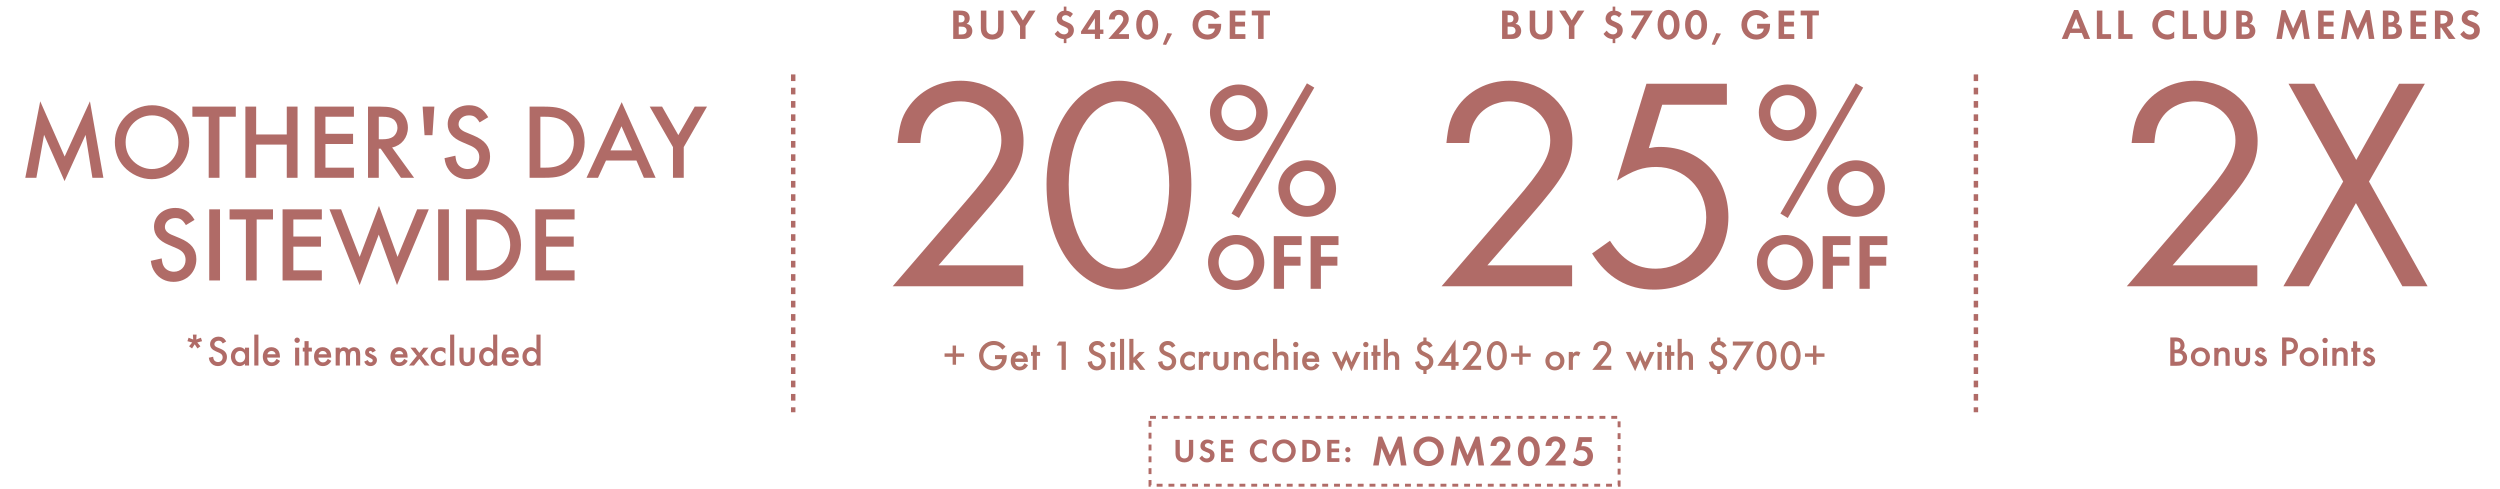 <svg width="706" height="138" viewBox="0 0 706 138" fill="none" xmlns="http://www.w3.org/2000/svg">
<path d="M7.141 50.207L11.359 28.605L18.258 44.212L25.398 28.605L29.194 50.207H26.091L24.163 38.096L18.228 51.141L12.443 38.066L10.274 50.207H7.141ZM42.981 29.72C48.735 29.72 53.435 34.42 53.435 40.175C53.435 45.959 48.705 50.599 42.83 50.599C39.938 50.599 36.956 49.243 34.967 47.044C33.28 45.176 32.436 42.826 32.436 40.084C32.436 34.42 37.227 29.72 42.981 29.72ZM42.951 32.582C38.793 32.582 35.479 35.896 35.479 40.114C35.479 42.374 36.202 44.151 37.709 45.597C39.125 46.953 41.023 47.737 42.861 47.737C47.109 47.737 50.392 44.422 50.392 40.175C50.392 35.896 47.169 32.582 42.951 32.582ZM61.982 32.974V50.207H58.939V32.974H54.329V30.112H66.591V32.974H61.982ZM72.338 37.975H80.985V30.112H84.028V50.207H80.985V40.837H72.338V50.207H69.296V30.112H72.338V37.975ZM99.948 32.974H91.904V37.794H99.707V40.657H91.904V47.345H99.948V50.207H88.861V30.112H99.948V32.974ZM110.733 41.651L116.94 50.207H113.234L107.51 41.982H106.967V50.207H103.925V30.112H107.48C110.071 30.112 111.517 30.443 112.782 31.287C114.258 32.281 115.192 34.089 115.192 36.017C115.192 38.849 113.415 41.078 110.733 41.651ZM106.967 39.331H107.932C109.287 39.331 110.282 39.12 110.974 38.638C111.758 38.066 112.24 37.102 112.24 36.047C112.24 35.083 111.788 34.179 111.065 33.667C110.342 33.185 109.468 32.974 108.052 32.974H106.967V39.331ZM122.119 38.186H119.89L119.348 30.112H122.662L122.119 38.186ZM137.878 33.094L135.438 34.571C134.504 33.034 133.811 32.582 132.425 32.582C130.768 32.582 129.503 33.667 129.503 35.083C129.503 35.746 129.804 36.318 130.467 36.77C131.039 37.162 131.039 37.162 133.691 38.246C136.944 39.602 138.391 41.41 138.391 44.181C138.391 47.857 135.649 50.599 131.943 50.599C129.744 50.599 127.876 49.635 126.701 47.917C126.038 46.953 125.737 46.17 125.526 44.663L128.599 43.971C128.75 45.176 128.87 45.658 129.172 46.17C129.684 47.134 130.829 47.737 132.064 47.737C133.962 47.737 135.348 46.321 135.348 44.392C135.348 43.248 134.866 42.374 133.962 41.741C133.269 41.289 133.269 41.289 130.557 40.144C127.756 38.969 126.43 37.312 126.43 35.053C126.43 32.01 129.021 29.72 132.455 29.72C134.866 29.72 136.523 30.745 137.878 33.094ZM149.557 50.207V30.112H153.775C157.24 30.112 159.258 30.654 161.217 32.07C163.717 33.908 165.103 36.77 165.103 40.144C165.103 43.579 163.717 46.381 161.066 48.279C159.048 49.755 157.3 50.207 153.715 50.207H149.557ZM152.6 47.345H153.956C156.396 47.345 157.903 46.923 159.319 45.899C161.066 44.603 162.06 42.525 162.06 40.175C162.06 37.794 161.036 35.655 159.319 34.39C157.993 33.396 156.396 32.974 153.956 32.974H152.6V47.345ZM179.726 45.326H171.139L168.88 50.207H165.626L175.568 28.846L185.149 50.207H181.835L179.726 45.326ZM178.491 42.464L175.508 35.655L172.405 42.464H178.491ZM190.048 41.53L183.481 30.112H186.975L191.555 38.156L196.195 30.112H199.659L193.091 41.53V50.207H190.048V41.53ZM54.939 62.094L52.499 63.571C51.565 62.034 50.872 61.582 49.486 61.582C47.829 61.582 46.564 62.667 46.564 64.083C46.564 64.746 46.865 65.318 47.528 65.77C48.1 66.162 48.1 66.162 50.751 67.246C54.005 68.602 55.451 70.41 55.451 73.181C55.451 76.857 52.71 79.599 49.004 79.599C46.805 79.599 44.937 78.635 43.762 76.917C43.099 75.953 42.798 75.17 42.587 73.663L45.66 72.971C45.81 74.176 45.931 74.658 46.232 75.17C46.744 76.134 47.889 76.737 49.124 76.737C51.023 76.737 52.408 75.321 52.408 73.392C52.408 72.248 51.926 71.374 51.023 70.741C50.33 70.289 50.33 70.289 47.618 69.144C44.816 67.969 43.491 66.312 43.491 64.053C43.491 61.01 46.082 58.72 49.516 58.72C51.926 58.72 53.583 59.745 54.939 62.094ZM62.129 59.112V79.207H59.086V59.112H62.129ZM72.485 61.974V79.207H69.442V61.974H64.833V59.112H77.095V61.974H72.485ZM90.886 61.974H82.842V66.794H90.645V69.657H82.842V76.345H90.886V79.207H79.799V59.112H90.886V61.974ZM96.327 59.112L101.569 72.549L107.022 58.148L112.265 72.549L117.808 59.112H121.092L112.114 80.502L106.962 66.252L101.569 80.502L93.043 59.112H96.327ZM126.768 59.112V79.207H123.725V59.112H126.768ZM131.581 79.207V59.112H135.799C139.263 59.112 141.282 59.654 143.24 61.07C145.741 62.908 147.127 65.77 147.127 69.144C147.127 72.579 145.741 75.381 143.09 77.279C141.071 78.755 139.324 79.207 135.738 79.207H131.581ZM134.624 76.345H135.979C138.42 76.345 139.926 75.923 141.342 74.899C143.09 73.603 144.084 71.525 144.084 69.174C144.084 66.794 143.059 64.655 141.342 63.39C140.017 62.396 138.42 61.974 135.979 61.974H134.624V76.345ZM162.263 61.974H154.218V66.794H162.022V69.657H154.218V76.345H162.263V79.207H151.176V59.112H162.263V61.974Z" fill="#B06B67"/>
<path d="M54.557 95.874L54.473 94.483H55.517L55.433 95.874L56.741 95.371L57.065 96.355L55.709 96.715L56.597 97.794L55.757 98.406L54.989 97.231L54.233 98.406L53.393 97.794L54.281 96.715L52.925 96.355L53.249 95.371L54.557 95.874ZM63.885 96.415L62.913 97.002C62.541 96.391 62.265 96.21 61.713 96.21C61.053 96.21 60.549 96.642 60.549 97.207C60.549 97.471 60.669 97.698 60.933 97.879C61.161 98.034 61.161 98.034 62.217 98.466C63.513 99.007 64.089 99.727 64.089 100.83C64.089 102.294 62.997 103.386 61.521 103.386C60.645 103.386 59.901 103.002 59.433 102.318C59.169 101.934 59.049 101.622 58.965 101.022L60.189 100.746C60.249 101.226 60.297 101.418 60.417 101.622C60.621 102.006 61.077 102.246 61.569 102.246C62.325 102.246 62.877 101.682 62.877 100.914C62.877 100.458 62.685 100.11 62.325 99.859C62.049 99.678 62.049 99.678 60.969 99.222C59.853 98.754 59.325 98.094 59.325 97.195C59.325 95.983 60.357 95.07 61.725 95.07C62.685 95.07 63.345 95.478 63.885 96.415ZM69.17 98.178H70.334V103.23H69.17V102.702C68.63 103.206 68.234 103.386 67.622 103.386C66.23 103.386 65.21 102.246 65.21 100.698C65.21 99.174 66.23 98.046 67.586 98.046C68.234 98.046 68.666 98.239 69.17 98.766V98.178ZM67.802 99.091C66.998 99.091 66.398 99.775 66.398 100.698C66.398 101.658 66.974 102.342 67.79 102.342C68.654 102.342 69.242 101.682 69.242 100.722C69.242 99.763 68.654 99.091 67.802 99.091ZM72.977 94.483V103.23H71.813V94.483H72.977ZM79.046 100.986H75.434C75.494 101.814 75.998 102.342 76.742 102.342C77.33 102.342 77.642 102.114 78.11 101.358L79.094 101.91C78.83 102.354 78.674 102.558 78.41 102.774C77.966 103.17 77.342 103.386 76.706 103.386C75.206 103.386 74.21 102.33 74.21 100.722C74.21 99.115 75.182 98.046 76.646 98.046C77.474 98.046 78.242 98.43 78.638 99.043C78.902 99.463 79.046 100.05 79.046 100.71V100.986ZM75.506 100.038H77.846C77.69 99.439 77.27 99.103 76.67 99.103C76.106 99.103 75.65 99.463 75.506 100.038ZM84.497 98.178V103.23H83.333V98.178H84.497ZM83.909 95.323C84.341 95.323 84.677 95.659 84.677 96.079C84.677 96.499 84.341 96.847 83.921 96.847C83.489 96.847 83.153 96.499 83.153 96.079C83.153 95.671 83.501 95.323 83.909 95.323ZM87.157 99.27V103.23H85.993V99.27H85.501V98.178H85.993V96.331H87.157V98.178H88.07V99.27H87.157ZM93.518 100.986H89.906C89.966 101.814 90.47 102.342 91.214 102.342C91.802 102.342 92.114 102.114 92.582 101.358L93.566 101.91C93.302 102.354 93.146 102.558 92.882 102.774C92.438 103.17 91.814 103.386 91.178 103.386C89.678 103.386 88.682 102.33 88.682 100.722C88.682 99.115 89.654 98.046 91.118 98.046C91.946 98.046 92.714 98.43 93.11 99.043C93.374 99.463 93.518 100.05 93.518 100.71V100.986ZM89.978 100.038H92.318C92.162 99.439 91.742 99.103 91.142 99.103C90.578 99.103 90.122 99.463 89.978 100.038ZM94.793 98.178H95.957V98.647C96.401 98.178 96.665 98.046 97.169 98.046C97.733 98.046 98.213 98.311 98.525 98.79C98.885 98.299 99.389 98.046 100.013 98.046C100.649 98.046 101.225 98.359 101.477 98.838C101.633 99.15 101.717 99.582 101.717 100.11V103.23H100.553V100.422C100.553 99.463 100.337 99.091 99.773 99.091C99.125 99.091 98.849 99.558 98.849 100.626V103.23H97.685V100.434C97.685 99.51 97.433 99.091 96.905 99.091C96.581 99.091 96.257 99.282 96.125 99.546C96.005 99.775 95.957 100.11 95.957 100.626V103.23H94.793V98.178ZM106.124 99.043L105.164 99.558C104.996 99.234 104.828 99.091 104.588 99.091C104.372 99.091 104.204 99.246 104.204 99.451C104.204 99.666 104.336 99.775 104.876 100.026C105.38 100.266 105.608 100.386 105.836 100.542C106.244 100.818 106.448 101.202 106.448 101.682C106.448 102.642 105.656 103.386 104.648 103.386C103.796 103.386 103.196 102.966 102.848 102.138L103.844 101.682C104.12 102.186 104.312 102.342 104.66 102.342C105.02 102.342 105.26 102.126 105.26 101.802C105.26 101.466 105.188 101.418 104.096 100.878C103.352 100.518 103.112 100.194 103.112 99.57C103.112 98.695 103.784 98.046 104.684 98.046C105.344 98.046 105.788 98.359 106.124 99.043ZM115.093 100.986H111.481C111.541 101.814 112.045 102.342 112.789 102.342C113.377 102.342 113.689 102.114 114.157 101.358L115.141 101.91C114.877 102.354 114.721 102.558 114.457 102.774C114.013 103.17 113.389 103.386 112.753 103.386C111.253 103.386 110.257 102.33 110.257 100.722C110.257 99.115 111.229 98.046 112.693 98.046C113.521 98.046 114.289 98.43 114.685 99.043C114.949 99.463 115.093 100.05 115.093 100.71V100.986ZM111.553 100.038H113.893C113.737 99.439 113.317 99.103 112.717 99.103C112.153 99.103 111.697 99.463 111.553 100.038ZM117.729 100.494L115.917 98.178H117.309L118.425 99.654L119.577 98.178H121.005L119.133 100.494L121.293 103.23H119.913L118.425 101.346L116.913 103.23H115.485L117.729 100.494ZM125.788 98.394V99.942C125.248 99.294 124.9 99.091 124.336 99.091C123.448 99.091 122.8 99.787 122.8 100.71C122.8 101.658 123.436 102.342 124.312 102.342C124.888 102.342 125.224 102.138 125.788 101.466V103.014C125.26 103.29 124.9 103.386 124.36 103.386C122.8 103.386 121.612 102.234 121.612 100.734C121.612 99.222 122.824 98.046 124.372 98.046C124.912 98.046 125.32 98.142 125.788 98.394ZM128.278 94.483V103.23H127.114V94.483H128.278ZM130.914 98.178V101.082C130.914 101.946 131.226 102.342 131.91 102.342C132.582 102.342 132.894 101.946 132.894 101.082V98.178H134.058V101.106C134.058 101.898 133.914 102.33 133.53 102.75C133.122 103.17 132.57 103.386 131.898 103.386C131.238 103.386 130.686 103.17 130.278 102.75C129.894 102.33 129.75 101.898 129.75 101.106V98.178H130.914ZM139.259 94.483H140.423V103.23H139.259V102.702C138.767 103.182 138.311 103.386 137.699 103.386C136.319 103.386 135.299 102.246 135.299 100.698C135.299 99.186 136.319 98.046 137.675 98.046C138.311 98.046 138.767 98.251 139.259 98.766V94.483ZM137.891 99.091C137.087 99.091 136.487 99.775 136.487 100.686C136.487 101.658 137.063 102.342 137.879 102.342C138.743 102.342 139.331 101.682 139.331 100.722C139.331 99.763 138.743 99.091 137.891 99.091ZM146.499 100.986H142.887C142.947 101.814 143.451 102.342 144.195 102.342C144.783 102.342 145.095 102.114 145.563 101.358L146.547 101.91C146.283 102.354 146.127 102.558 145.863 102.774C145.419 103.17 144.795 103.386 144.159 103.386C142.659 103.386 141.663 102.33 141.663 100.722C141.663 99.115 142.635 98.046 144.099 98.046C144.927 98.046 145.695 98.43 146.091 99.043C146.355 99.463 146.499 100.05 146.499 100.71V100.986ZM142.959 100.038H145.299C145.143 99.439 144.723 99.103 144.123 99.103C143.559 99.103 143.103 99.463 142.959 100.038ZM151.494 94.483H152.658V103.23H151.494V102.702C151.002 103.182 150.546 103.386 149.934 103.386C148.554 103.386 147.534 102.246 147.534 100.698C147.534 99.186 148.554 98.046 149.91 98.046C150.546 98.046 151.002 98.251 151.494 98.766V94.483ZM150.126 99.091C149.322 99.091 148.722 99.775 148.722 100.686C148.722 101.658 149.298 102.342 150.114 102.342C150.978 102.342 151.566 101.682 151.566 100.722C151.566 99.763 150.978 99.091 150.126 99.091Z" fill="#B06B67"/>
<path d="M224 21.016L224 116.42" stroke="#B06B67" stroke-width="1.255" stroke-dasharray="1.88 1.88"/>
<path d="M269.189 11V2.998H271.169C272.092 2.998 272.716 3.154 273.124 3.478C273.568 3.826 273.844 4.45 273.844 5.11C273.844 5.541 273.724 5.961 273.544 6.249C273.412 6.429 273.28 6.537 272.968 6.729C273.508 6.849 273.76 6.969 274.012 7.233C274.372 7.593 274.588 8.157 274.588 8.745C274.588 9.38 274.336 9.98 273.88 10.388C273.412 10.808 272.776 11 271.889 11H269.189ZM270.749 6.333H271.193C271.996 6.333 272.404 5.985 272.404 5.289C272.404 4.606 271.996 4.258 271.217 4.258H270.749V6.333ZM270.749 9.74H271.421C272.476 9.74 272.98 9.38 272.98 8.637C272.98 8.253 272.812 7.929 272.512 7.749C272.236 7.569 271.984 7.521 271.337 7.521H270.749V9.74ZM278.551 2.998V7.581C278.551 8.397 278.599 8.661 278.802 9.009C279.066 9.464 279.606 9.752 280.206 9.752C280.806 9.752 281.346 9.464 281.61 9.009C281.814 8.661 281.862 8.397 281.862 7.581V2.998H283.421V7.893C283.421 8.829 283.241 9.488 282.833 10.028C282.282 10.748 281.298 11.18 280.206 11.18C279.114 11.18 278.131 10.748 277.579 10.028C277.171 9.488 276.991 8.829 276.991 7.893V2.998H278.551ZM288.056 7.329L285.297 2.998H287.144L288.86 5.781L290.563 2.998H292.423L289.616 7.329V11H288.056V7.329ZM301.157 1.87V3.022C301.913 3.106 302.452 3.358 303.004 3.922L302.212 4.93C301.817 4.486 301.409 4.282 300.917 4.282C300.353 4.282 299.909 4.654 299.909 5.11C299.909 5.373 300.053 5.601 300.353 5.805C300.485 5.889 300.701 5.985 301.205 6.189C301.925 6.477 302.344 6.717 302.656 7.005C303.04 7.365 303.268 7.905 303.268 8.505C303.268 9.752 302.476 10.664 301.157 10.976V12.188H300.413V11.024C299.333 10.976 298.457 10.484 297.834 9.572L298.721 8.649C299.261 9.392 299.801 9.704 300.509 9.704C301.193 9.704 301.709 9.248 301.709 8.649C301.709 8.145 301.457 7.893 300.593 7.533C299.813 7.209 299.345 6.969 299.105 6.765C298.661 6.429 298.409 5.865 298.409 5.253C298.409 4.51 298.793 3.778 299.405 3.382C299.693 3.178 299.945 3.094 300.413 3.022V1.87H301.157ZM310.651 8.337H311.599V9.584H310.651V11H309.199V9.584H305.288V8.889L309.247 2.854H310.651V8.337ZM309.199 8.337V5.158L307.136 8.337H309.199ZM315.91 9.644H318.825V11H313.007L315.358 8.325C316.822 6.669 317.206 6.057 317.206 5.385C317.206 4.702 316.666 4.174 315.982 4.174C315.274 4.174 314.83 4.666 314.794 5.493H313.139C313.247 3.838 314.327 2.794 315.934 2.794C317.554 2.794 318.765 3.886 318.765 5.373C318.765 6.261 318.333 7.089 317.314 8.169L315.91 9.644ZM323.977 2.794C324.852 2.794 325.668 3.238 326.244 4.018C326.796 4.786 327.072 5.757 327.072 6.993C327.072 8.229 326.796 9.2 326.244 9.98C325.68 10.748 324.852 11.204 323.977 11.204C323.089 11.204 322.261 10.76 321.697 9.98C321.133 9.188 320.869 8.241 320.869 6.933C320.869 5.769 321.157 4.75 321.697 4.018C322.285 3.238 323.101 2.794 323.977 2.794ZM323.977 4.174C323.077 4.174 322.429 5.349 322.429 6.957C322.429 8.649 323.065 9.824 323.977 9.824C324.876 9.824 325.512 8.649 325.512 6.993C325.512 5.349 324.876 4.174 323.977 4.174ZM329.668 9.344L330.999 9.5L329.308 12.68L328.384 12.572L329.668 9.344ZM341.209 6.717H344.868C344.856 7.893 344.76 8.481 344.448 9.092C343.788 10.436 342.552 11.18 340.969 11.18C338.545 11.18 336.77 9.44 336.77 7.041C336.77 4.594 338.557 2.818 341.017 2.818C342.504 2.818 343.692 3.466 344.448 4.702L343.08 5.433C342.6 4.642 341.905 4.246 341.005 4.246C339.493 4.246 338.377 5.433 338.377 7.041C338.377 8.601 339.493 9.764 340.993 9.764C342.132 9.764 342.972 9.092 343.092 8.073H341.209V6.717ZM351.703 4.354H348.835V6.129H351.595V7.485H348.835V9.644H351.703V11H347.276V2.998H351.703V4.354ZM356.847 11H355.287V4.354H353.5V2.998H358.646V4.354H356.847V11Z" fill="#B06B67"/>
<path d="M265.04 74.931H288.964V80.848H252.093L272.843 56.753C280.475 47.921 282.79 43.977 282.79 39.603C282.79 33.43 277.731 28.628 271.3 28.628C267.356 28.628 263.668 30.514 261.782 33.601C260.667 35.316 260.153 36.945 259.896 40.375H253.465C253.979 35.488 254.579 33.172 256.38 30.514C259.553 25.712 265.04 22.797 271.214 22.797C281.247 22.797 289.049 30.257 289.049 39.775C289.049 46.035 286.82 49.979 276.702 61.555L265.04 74.931ZM316.037 22.797C327.698 22.797 336.445 35.488 336.445 52.123C336.445 60.354 334.472 67.471 330.785 73.045C327.184 78.361 321.439 81.791 316.037 81.791C310.378 81.791 304.633 78.275 300.945 72.616C297.344 67.128 295.543 60.183 295.543 52.037C295.543 35.659 304.547 22.797 316.037 22.797ZM315.951 28.628C307.977 28.628 301.803 38.917 301.803 52.123C301.803 65.842 307.805 75.874 316.037 75.874C323.926 75.874 330.185 65.413 330.185 52.294C330.185 38.832 324.011 28.628 315.951 28.628Z" fill="#B06B67"/>
<path d="M349.812 23.86C354.367 23.86 357.989 27.427 357.989 31.872C357.989 36.317 354.367 39.829 349.757 39.829C345.257 39.829 341.69 36.262 341.69 31.707C341.69 27.427 345.422 23.86 349.812 23.86ZM349.812 26.878C347.123 26.878 344.928 29.073 344.928 31.762C344.928 34.561 347.123 36.756 349.867 36.756C352.556 36.756 354.751 34.561 354.751 31.817C354.751 29.073 352.556 26.878 349.812 26.878ZM369.074 23.531L371.159 24.738L349.867 61.561L347.781 60.299L369.074 23.531ZM369.129 45.262C373.684 45.262 377.306 48.829 377.306 53.275C377.306 57.72 373.684 61.232 369.074 61.232C364.574 61.232 361.007 57.665 361.007 53.11C361.007 48.829 364.684 45.262 369.129 45.262ZM369.129 48.281C366.495 48.281 364.245 50.476 364.245 53.165C364.245 55.964 366.44 58.159 369.184 58.159C371.873 58.159 374.068 55.964 374.068 53.22C374.068 50.476 371.873 48.281 369.129 48.281Z" fill="#B06B67"/>
<path d="M349.129 66.354C353.565 66.354 357.043 69.765 357.043 74.135C357.043 78.527 353.543 81.893 349.017 81.893C344.558 81.893 341.147 78.482 341.147 74.023C341.147 69.787 344.714 66.354 349.129 66.354ZM349.084 69.007C346.386 69.007 344.135 71.303 344.135 74.068C344.135 76.944 346.342 79.24 349.106 79.24C351.826 79.24 354.056 76.944 354.056 74.112C354.056 71.281 351.848 69.007 349.084 69.007ZM367.584 69.208H362.613V72.507H367.272V75.026H362.613V81.559H359.714V66.688H367.584V69.208ZM377.991 69.208H373.019V72.507H377.679V75.026H373.019V81.559H370.121V66.688H377.991V69.208Z" fill="#B06B67"/>
<path d="M424.189 11V2.998H426.169C427.092 2.998 427.716 3.154 428.124 3.478C428.568 3.826 428.844 4.45 428.844 5.11C428.844 5.541 428.724 5.961 428.544 6.249C428.412 6.429 428.28 6.537 427.968 6.729C428.508 6.849 428.76 6.969 429.012 7.233C429.372 7.593 429.588 8.157 429.588 8.745C429.588 9.38 429.336 9.98 428.88 10.388C428.412 10.808 427.776 11 426.889 11H424.189ZM425.749 6.333H426.193C426.996 6.333 427.404 5.985 427.404 5.289C427.404 4.606 426.996 4.258 426.217 4.258H425.749V6.333ZM425.749 9.74H426.421C427.476 9.74 427.98 9.38 427.98 8.637C427.98 8.253 427.812 7.929 427.512 7.749C427.236 7.569 426.984 7.521 426.337 7.521H425.749V9.74ZM433.551 2.998V7.581C433.551 8.397 433.599 8.661 433.802 9.009C434.066 9.464 434.606 9.752 435.206 9.752C435.806 9.752 436.346 9.464 436.61 9.009C436.814 8.661 436.862 8.397 436.862 7.581V2.998H438.421V7.893C438.421 8.829 438.241 9.488 437.833 10.028C437.282 10.748 436.298 11.18 435.206 11.18C434.114 11.18 433.131 10.748 432.579 10.028C432.171 9.488 431.991 8.829 431.991 7.893V2.998H433.551ZM443.056 7.329L440.297 2.998H442.144L443.86 5.781L445.563 2.998H447.423L444.616 7.329V11H443.056V7.329ZM456.157 1.87V3.022C456.913 3.106 457.452 3.358 458.004 3.922L457.212 4.93C456.817 4.486 456.409 4.282 455.917 4.282C455.353 4.282 454.909 4.654 454.909 5.11C454.909 5.373 455.053 5.601 455.353 5.805C455.485 5.889 455.701 5.985 456.205 6.189C456.925 6.477 457.344 6.717 457.656 7.005C458.04 7.365 458.268 7.905 458.268 8.505C458.268 9.752 457.476 10.664 456.157 10.976V12.188H455.413V11.024C454.333 10.976 453.457 10.484 452.834 9.572L453.721 8.649C454.261 9.392 454.801 9.704 455.509 9.704C456.193 9.704 456.709 9.248 456.709 8.649C456.709 8.145 456.457 7.893 455.593 7.533C454.813 7.209 454.345 6.969 454.105 6.765C453.661 6.429 453.409 5.865 453.409 5.253C453.409 4.51 453.793 3.778 454.405 3.382C454.693 3.178 454.945 3.094 455.413 3.022V1.87H456.157ZM464.295 4.354H460.588V2.998H466.755L461.896 11.228L460.636 10.484L464.295 4.354ZM471.21 2.794C472.086 2.794 472.902 3.238 473.477 4.018C474.029 4.786 474.305 5.757 474.305 6.993C474.305 8.229 474.029 9.2 473.477 9.98C472.914 10.748 472.086 11.204 471.21 11.204C470.322 11.204 469.494 10.76 468.931 9.98C468.367 9.188 468.103 8.241 468.103 6.933C468.103 5.769 468.391 4.75 468.931 4.018C469.518 3.238 470.334 2.794 471.21 2.794ZM471.21 4.174C470.31 4.174 469.662 5.349 469.662 6.957C469.662 8.649 470.298 9.824 471.21 9.824C472.11 9.824 472.746 8.649 472.746 6.993C472.746 5.349 472.11 4.174 471.21 4.174ZM478.977 2.794C479.852 2.794 480.668 3.238 481.244 4.018C481.796 4.786 482.072 5.757 482.072 6.993C482.072 8.229 481.796 9.2 481.244 9.98C480.68 10.748 479.852 11.204 478.977 11.204C478.089 11.204 477.261 10.76 476.697 9.98C476.133 9.188 475.869 8.241 475.869 6.933C475.869 5.769 476.157 4.75 476.697 4.018C477.285 3.238 478.101 2.794 478.977 2.794ZM478.977 4.174C478.077 4.174 477.429 5.349 477.429 6.957C477.429 8.649 478.065 9.824 478.977 9.824C479.876 9.824 480.512 8.649 480.512 6.993C480.512 5.349 479.876 4.174 478.977 4.174ZM484.668 9.344L485.999 9.5L484.308 12.68L483.384 12.572L484.668 9.344ZM496.209 6.717H499.868C499.856 7.893 499.76 8.481 499.448 9.092C498.788 10.436 497.552 11.18 495.969 11.18C493.545 11.18 491.77 9.44 491.77 7.041C491.77 4.594 493.557 2.818 496.017 2.818C497.504 2.818 498.692 3.466 499.448 4.702L498.08 5.433C497.6 4.642 496.905 4.246 496.005 4.246C494.493 4.246 493.377 5.433 493.377 7.041C493.377 8.601 494.493 9.764 495.993 9.764C497.132 9.764 497.972 9.092 498.092 8.073H496.209V6.717ZM506.703 4.354H503.835V6.129H506.595V7.485H503.835V9.644H506.703V11H502.276V2.998H506.703V4.354ZM511.847 11H510.287V4.354H508.5V2.998H513.646V4.354H511.847V11Z" fill="#B06B67"/>
<path d="M420.04 74.931H443.964V80.848H407.093L427.843 56.753C435.475 47.921 437.79 43.977 437.79 39.603C437.79 33.43 432.731 28.628 426.3 28.628C422.356 28.628 418.668 30.514 416.782 33.601C415.667 35.316 415.153 36.945 414.896 40.375H408.465C408.979 35.488 409.579 33.172 411.38 30.514C414.553 25.712 420.04 22.797 426.214 22.797C436.247 22.797 444.049 30.257 444.049 39.775C444.049 46.035 441.82 49.979 431.702 61.555L420.04 74.931ZM487.672 29.571H469.408L465.635 41.833C467.007 41.576 467.693 41.49 468.807 41.49C479.955 41.49 488.101 49.893 488.101 61.297C488.101 73.045 479.097 81.791 467.093 81.791C459.633 81.791 453.802 78.361 449.6 71.587L454.659 67.986C458.089 73.388 462.119 75.874 467.607 75.874C475.581 75.874 481.841 69.529 481.841 61.383C481.841 53.323 475.667 47.149 467.693 47.149C464.006 47.149 461.262 48.092 456.631 51.008L464.949 23.655H487.672V29.571Z" fill="#B06B67"/>
<path d="M504.812 23.86C509.367 23.86 512.989 27.427 512.989 31.872C512.989 36.317 509.367 39.829 504.757 39.829C500.257 39.829 496.69 36.262 496.69 31.707C496.69 27.427 500.422 23.86 504.812 23.86ZM504.812 26.878C502.123 26.878 499.928 29.073 499.928 31.762C499.928 34.561 502.123 36.756 504.867 36.756C507.556 36.756 509.751 34.561 509.751 31.817C509.751 29.073 507.556 26.878 504.812 26.878ZM524.074 23.531L526.159 24.738L504.867 61.561L502.781 60.299L524.074 23.531ZM524.129 45.262C528.684 45.262 532.306 48.829 532.306 53.275C532.306 57.72 528.684 61.232 524.074 61.232C519.574 61.232 516.007 57.665 516.007 53.11C516.007 48.829 519.684 45.262 524.129 45.262ZM524.129 48.281C521.495 48.281 519.245 50.476 519.245 53.165C519.245 55.964 521.44 58.159 524.184 58.159C526.873 58.159 529.068 55.964 529.068 53.22C529.068 50.476 526.873 48.281 524.129 48.281Z" fill="#B06B67"/>
<path d="M504.129 66.354C508.565 66.354 512.043 69.765 512.043 74.135C512.043 78.527 508.543 81.893 504.017 81.893C499.558 81.893 496.147 78.482 496.147 74.023C496.147 69.787 499.714 66.354 504.129 66.354ZM504.084 69.007C501.386 69.007 499.135 71.303 499.135 74.068C499.135 76.944 501.342 79.24 504.106 79.24C506.826 79.24 509.056 76.944 509.056 74.112C509.056 71.281 506.848 69.007 504.084 69.007ZM522.584 69.208H517.613V72.507H522.272V75.026H517.613V81.559H514.714V66.688H522.584V69.208ZM532.991 69.208H528.019V72.507H532.679V75.026H528.019V81.559H525.121V66.688H532.991V69.208Z" fill="#B06B67"/>
<path d="M266.746 100.762V99.802H269.026V97.571H269.986V99.802H272.265V100.762H269.986V103.006H269.026V100.762H266.746ZM280.991 100.282H284.303V100.654C284.303 101.698 284.087 102.418 283.595 103.09C282.899 104.037 281.759 104.601 280.559 104.601C278.316 104.601 276.481 102.742 276.481 100.462C276.481 98.135 278.328 96.287 280.655 96.287C281.531 96.287 282.371 96.563 283.055 97.067C283.355 97.283 283.571 97.487 283.943 97.919L283.079 98.747C282.395 97.835 281.651 97.427 280.679 97.427C278.988 97.427 277.692 98.747 277.692 100.462C277.692 101.35 278.016 102.094 278.652 102.658C279.216 103.174 279.924 103.462 280.595 103.462C281.795 103.462 282.875 102.55 282.983 101.422H280.991V100.282ZM290.264 102.202H286.653C286.713 103.03 287.217 103.558 287.961 103.558C288.549 103.558 288.861 103.33 289.329 102.574L290.312 103.126C290.048 103.57 289.892 103.773 289.629 103.989C289.185 104.385 288.561 104.601 287.925 104.601C286.425 104.601 285.43 103.546 285.43 101.938C285.43 100.33 286.401 99.263 287.865 99.263C288.693 99.263 289.461 99.647 289.856 100.258C290.12 100.678 290.264 101.266 290.264 101.926V102.202ZM286.725 101.254H289.065C288.909 100.654 288.489 100.318 287.889 100.318C287.325 100.318 286.869 100.678 286.725 101.254ZM292.809 100.486V104.445H291.645V100.486H291.154V99.395H291.645V97.547H292.809V99.395H293.721V100.486H292.809ZM299.782 97.571H298.402L299.062 96.443H300.993V104.445H299.782V97.571ZM312.071 97.631L311.099 98.219C310.727 97.607 310.451 97.427 309.9 97.427C309.24 97.427 308.736 97.859 308.736 98.423C308.736 98.687 308.856 98.915 309.12 99.095C309.348 99.251 309.348 99.251 310.403 99.683C311.699 100.222 312.275 100.942 312.275 102.046C312.275 103.51 311.183 104.601 309.708 104.601C308.832 104.601 308.088 104.217 307.62 103.534C307.356 103.15 307.236 102.838 307.152 102.238L308.376 101.962C308.436 102.442 308.484 102.634 308.604 102.838C308.808 103.222 309.264 103.462 309.756 103.462C310.511 103.462 311.063 102.898 311.063 102.13C311.063 101.674 310.871 101.326 310.511 101.074C310.235 100.894 310.235 100.894 309.156 100.438C308.04 99.971 307.512 99.311 307.512 98.411C307.512 97.199 308.544 96.287 309.912 96.287C310.871 96.287 311.531 96.695 312.071 97.631ZM314.822 99.395V104.445H313.659V99.395H314.822ZM314.235 96.539C314.666 96.539 315.002 96.875 315.002 97.295C315.002 97.715 314.666 98.063 314.247 98.063C313.815 98.063 313.479 97.715 313.479 97.295C313.479 96.887 313.827 96.539 314.235 96.539ZM317.446 95.7V104.445H316.283V95.7H317.446ZM320.082 95.7V101.026L321.714 99.395H323.286L321.09 101.518L323.442 104.445H321.93L320.262 102.322L320.082 102.502V104.445H318.919V95.7H320.082ZM331.953 97.631L330.981 98.219C330.609 97.607 330.333 97.427 329.781 97.427C329.121 97.427 328.617 97.859 328.617 98.423C328.617 98.687 328.737 98.915 329.001 99.095C329.229 99.251 329.229 99.251 330.285 99.683C331.581 100.222 332.156 100.942 332.156 102.046C332.156 103.51 331.065 104.601 329.589 104.601C328.713 104.601 327.97 104.217 327.502 103.534C327.238 103.15 327.118 102.838 327.034 102.238L328.257 101.962C328.317 102.442 328.365 102.634 328.485 102.838C328.689 103.222 329.145 103.462 329.637 103.462C330.393 103.462 330.945 102.898 330.945 102.13C330.945 101.674 330.753 101.326 330.393 101.074C330.117 100.894 330.117 100.894 329.037 100.438C327.922 99.971 327.394 99.311 327.394 98.411C327.394 97.199 328.425 96.287 329.793 96.287C330.753 96.287 331.413 96.695 331.953 97.631ZM337.416 99.611V101.158C336.876 100.51 336.528 100.306 335.964 100.306C335.077 100.306 334.429 101.002 334.429 101.926C334.429 102.874 335.065 103.558 335.94 103.558C336.516 103.558 336.852 103.354 337.416 102.682V104.229C336.888 104.505 336.528 104.601 335.988 104.601C334.429 104.601 333.241 103.45 333.241 101.95C333.241 100.438 334.453 99.263 336 99.263C336.54 99.263 336.948 99.359 337.416 99.611ZM338.543 99.395H339.706V99.85C340.138 99.395 340.414 99.251 340.87 99.251C341.23 99.251 341.446 99.323 341.842 99.563L341.302 100.63C341.038 100.438 340.894 100.378 340.654 100.378C340.006 100.378 339.706 100.834 339.706 101.83V104.445H338.543V99.395ZM343.807 99.395V102.298C343.807 103.162 344.119 103.558 344.802 103.558C345.474 103.558 345.786 103.162 345.786 102.298V99.395H346.95V102.322C346.95 103.114 346.806 103.546 346.422 103.965C346.014 104.385 345.462 104.601 344.79 104.601C344.131 104.601 343.579 104.385 343.171 103.965C342.787 103.546 342.643 103.114 342.643 102.322V99.395H343.807ZM348.431 99.395H349.594V99.862C350.062 99.407 350.398 99.263 350.974 99.263C351.61 99.263 352.174 99.527 352.462 99.947C352.677 100.282 352.773 100.678 352.773 101.35V104.445H351.61V101.626C351.61 101.098 351.574 100.858 351.454 100.666C351.31 100.438 351.034 100.306 350.674 100.306C349.882 100.306 349.594 100.762 349.594 102.01V104.445H348.431V99.395ZM358.176 99.611V101.158C357.636 100.51 357.288 100.306 356.725 100.306C355.837 100.306 355.189 101.002 355.189 101.926C355.189 102.874 355.825 103.558 356.701 103.558C357.276 103.558 357.612 103.354 358.176 102.682V104.229C357.648 104.505 357.288 104.601 356.749 104.601C355.189 104.601 354.001 103.45 354.001 101.95C354.001 100.438 355.213 99.263 356.761 99.263C357.3 99.263 357.708 99.359 358.176 99.611ZM359.502 95.7H360.666V99.814C361.11 99.419 361.493 99.263 362.045 99.263C362.645 99.263 363.209 99.515 363.509 99.947C363.761 100.282 363.845 100.654 363.845 101.35V104.445H362.681V101.458C362.681 100.654 362.405 100.306 361.769 100.306C361.373 100.306 361.038 100.462 360.87 100.726C360.738 100.93 360.666 101.398 360.666 102.01V104.445H359.502V95.7ZM366.5 99.395V104.445H365.337V99.395H366.5ZM365.912 96.539C366.344 96.539 366.68 96.875 366.68 97.295C366.68 97.715 366.344 98.063 365.924 98.063C365.493 98.063 365.157 97.715 365.157 97.295C365.157 96.887 365.505 96.539 365.912 96.539ZM372.555 102.202H368.944C369.004 103.03 369.508 103.558 370.252 103.558C370.84 103.558 371.152 103.33 371.62 102.574L372.603 103.126C372.34 103.57 372.184 103.773 371.92 103.989C371.476 104.385 370.852 104.601 370.216 104.601C368.716 104.601 367.721 103.546 367.721 101.938C367.721 100.33 368.692 99.263 370.156 99.263C370.984 99.263 371.752 99.647 372.148 100.258C372.412 100.678 372.555 101.266 372.555 101.926V102.202ZM369.016 101.254H371.356C371.2 100.654 370.78 100.318 370.18 100.318C369.616 100.318 369.16 100.678 369.016 101.254ZM377.465 99.395L378.785 102.274L380.213 98.939L381.652 102.274L382.96 99.395H384.256L381.616 104.829L380.213 101.566L378.797 104.829L376.158 99.395H377.465ZM386.288 99.395V104.445H385.124V99.395H386.288ZM385.7 96.539C386.132 96.539 386.468 96.875 386.468 97.295C386.468 97.715 386.132 98.063 385.712 98.063C385.28 98.063 384.944 97.715 384.944 97.295C384.944 96.887 385.292 96.539 385.7 96.539ZM388.948 100.486V104.445H387.784V100.486H387.293V99.395H387.784V97.547H388.948V99.395H389.86V100.486H388.948ZM390.795 95.7H391.958V99.814C392.402 99.419 392.786 99.263 393.338 99.263C393.938 99.263 394.502 99.515 394.802 99.947C395.053 100.282 395.137 100.654 395.137 101.35V104.445H393.974V101.458C393.974 100.654 393.698 100.306 393.062 100.306C392.666 100.306 392.33 100.462 392.162 100.726C392.03 100.93 391.958 101.398 391.958 102.01V104.445H390.795V95.7ZM402.856 95.316V96.335C403.647 96.455 404.187 96.875 404.595 97.679L403.587 98.243C403.252 97.643 402.928 97.415 402.388 97.415C401.8 97.415 401.344 97.823 401.344 98.351C401.344 98.855 401.584 99.095 402.544 99.527C403.348 99.898 403.755 100.138 404.067 100.426C404.511 100.822 404.787 101.446 404.787 102.082C404.787 103.258 404.019 104.217 402.856 104.529V105.609H401.956V104.565C400.576 104.313 399.892 103.618 399.616 102.214L400.756 101.986C400.912 102.502 400.996 102.694 401.164 102.922C401.404 103.234 401.824 103.426 402.268 103.426C403.036 103.426 403.599 102.874 403.599 102.118C403.599 101.434 403.276 101.122 402.004 100.546C401.26 100.21 401.056 100.09 400.792 99.838C400.408 99.467 400.18 98.915 400.18 98.363C400.18 97.379 400.828 96.635 401.956 96.335V95.316H402.856ZM411.054 102.214H411.906V103.306H411.054V104.445H409.842V103.306H405.919L411.054 95.856V102.214ZM409.842 102.214V99.539L407.995 102.214H409.842ZM415.294 103.306H418.269V104.445H412.894L415.665 101.086C416.793 99.719 417.081 99.251 417.081 98.735C417.081 97.991 416.481 97.415 415.713 97.415C415.258 97.415 414.838 97.619 414.598 97.967C414.442 98.195 414.37 98.399 414.322 98.843H413.122C413.194 98.159 413.314 97.799 413.578 97.391C414.046 96.695 414.778 96.311 415.677 96.311C417.129 96.311 418.257 97.367 418.257 98.735C418.257 99.599 417.921 100.21 416.529 101.842L415.294 103.306ZM422.712 96.311C423.492 96.311 424.296 96.791 424.788 97.559C425.28 98.315 425.532 99.299 425.532 100.438C425.532 101.59 425.28 102.574 424.788 103.33C424.296 104.097 423.492 104.577 422.712 104.577C421.92 104.577 421.117 104.097 420.625 103.33C420.121 102.55 419.881 101.602 419.881 100.39C419.881 98.051 421.081 96.311 422.712 96.311ZM422.7 97.403C422.232 97.403 421.848 97.679 421.573 98.195C421.249 98.807 421.069 99.599 421.069 100.402C421.069 101.278 421.237 102.034 421.573 102.682C421.848 103.198 422.232 103.474 422.712 103.474C423.168 103.474 423.564 103.198 423.84 102.682C424.176 102.046 424.344 101.278 424.344 100.438C424.344 99.599 424.164 98.795 423.84 98.195C423.552 97.679 423.168 97.403 422.7 97.403ZM426.748 100.762V99.802H429.027V97.571H429.987V99.802H432.266V100.762H429.987V103.006H429.027V100.762H426.748ZM439.097 99.263C440.621 99.263 441.796 100.426 441.796 101.926C441.796 103.438 440.621 104.601 439.085 104.601C437.574 104.601 436.41 103.426 436.41 101.89C436.41 100.438 437.61 99.263 439.097 99.263ZM439.097 100.306C438.209 100.306 437.598 100.954 437.598 101.914C437.598 102.91 438.185 103.558 439.097 103.558C440.009 103.558 440.609 102.91 440.609 101.938C440.609 100.954 440.009 100.306 439.097 100.306ZM443.023 99.395H444.187V99.85C444.619 99.395 444.895 99.251 445.351 99.251C445.71 99.251 445.926 99.323 446.322 99.563L445.782 100.63C445.518 100.438 445.375 100.378 445.135 100.378C444.487 100.378 444.187 100.834 444.187 101.83V104.445H443.023V99.395ZM452.057 103.306H455.033V104.445H449.658L452.429 101.086C453.557 99.719 453.845 99.251 453.845 98.735C453.845 97.991 453.245 97.415 452.477 97.415C452.021 97.415 451.602 97.619 451.362 97.967C451.206 98.195 451.134 98.399 451.086 98.843H449.886C449.958 98.159 450.078 97.799 450.342 97.391C450.81 96.695 451.542 96.311 452.441 96.311C453.893 96.311 455.021 97.367 455.021 98.735C455.021 99.599 454.685 100.21 453.293 101.842L452.057 103.306ZM460.436 99.395L461.756 102.274L463.183 98.939L464.623 102.274L465.93 99.395H467.226L464.587 104.829L463.183 101.566L461.768 104.829L459.128 99.395H460.436ZM469.259 99.395V104.445H468.095V99.395H469.259ZM468.671 96.539C469.103 96.539 469.439 96.875 469.439 97.295C469.439 97.715 469.103 98.063 468.683 98.063C468.251 98.063 467.915 97.715 467.915 97.295C467.915 96.887 468.263 96.539 468.671 96.539ZM471.919 100.486V104.445H470.755V100.486H470.263V99.395H470.755V97.547H471.919V99.395H472.831V100.486H471.919ZM473.765 95.7H474.929V99.814C475.373 99.419 475.757 99.263 476.308 99.263C476.908 99.263 477.472 99.515 477.772 99.947C478.024 100.282 478.108 100.654 478.108 101.35V104.445H476.944V101.458C476.944 100.654 476.668 100.306 476.033 100.306C475.637 100.306 475.301 100.462 475.133 100.726C475.001 100.93 474.929 101.398 474.929 102.01V104.445H473.765V95.7ZM485.826 95.316V96.335C486.618 96.455 487.158 96.875 487.566 97.679L486.558 98.243C486.222 97.643 485.898 97.415 485.358 97.415C484.77 97.415 484.315 97.823 484.315 98.351C484.315 98.855 484.555 99.095 485.514 99.527C486.318 99.898 486.726 100.138 487.038 100.426C487.482 100.822 487.758 101.446 487.758 102.082C487.758 103.258 486.99 104.217 485.826 104.529V105.609H484.926V104.565C483.547 104.313 482.863 103.618 482.587 102.214L483.727 101.986C483.883 102.502 483.967 102.694 484.135 102.922C484.375 103.234 484.794 103.426 485.238 103.426C486.006 103.426 486.57 102.874 486.57 102.118C486.57 101.434 486.246 101.122 484.974 100.546C484.231 100.21 484.027 100.09 483.763 99.838C483.379 99.467 483.151 98.915 483.151 98.363C483.151 97.379 483.799 96.635 484.926 96.335V95.316H485.826ZM493.281 97.571H489.346V96.443H495.308L490.258 104.721L489.298 104.109L493.281 97.571ZM498.876 96.311C499.656 96.311 500.46 96.791 500.951 97.559C501.443 98.315 501.695 99.299 501.695 100.438C501.695 101.59 501.443 102.574 500.951 103.33C500.46 104.097 499.656 104.577 498.876 104.577C498.084 104.577 497.28 104.097 496.789 103.33C496.285 102.55 496.045 101.602 496.045 100.39C496.045 98.051 497.244 96.311 498.876 96.311ZM498.864 97.403C498.396 97.403 498.012 97.679 497.736 98.195C497.412 98.807 497.232 99.599 497.232 100.402C497.232 101.278 497.4 102.034 497.736 102.682C498.012 103.198 498.396 103.474 498.876 103.474C499.332 103.474 499.728 103.198 500.004 102.682C500.34 102.046 500.508 101.278 500.508 100.438C500.508 99.599 500.328 98.795 500.004 98.195C499.716 97.679 499.332 97.403 498.864 97.403ZM505.683 96.311C506.463 96.311 507.266 96.791 507.758 97.559C508.25 98.315 508.502 99.299 508.502 100.438C508.502 101.59 508.25 102.574 507.758 103.33C507.266 104.097 506.463 104.577 505.683 104.577C504.891 104.577 504.087 104.097 503.595 103.33C503.092 102.55 502.852 101.602 502.852 100.39C502.852 98.051 504.051 96.311 505.683 96.311ZM505.671 97.403C505.203 97.403 504.819 97.679 504.543 98.195C504.219 98.807 504.039 99.599 504.039 100.402C504.039 101.278 504.207 102.034 504.543 102.682C504.819 103.198 505.203 103.474 505.683 103.474C506.139 103.474 506.535 103.198 506.811 102.682C507.146 102.046 507.314 101.278 507.314 100.438C507.314 99.599 507.134 98.795 506.811 98.195C506.523 97.679 506.139 97.403 505.671 97.403ZM509.718 100.762V99.802H511.998V97.571H512.958V99.802H515.237V100.762H512.958V103.006H511.998V100.762H509.718Z" fill="#B17268"/>
<rect x="324.765" y="117.859" width="132.467" height="19.167" stroke="#B06B67" stroke-width="0.827" stroke-dasharray="1.67 1.67"/>
<path d="M333.177 124.218V127.782C333.177 128.417 333.215 128.622 333.373 128.892C333.579 129.247 333.998 129.471 334.465 129.471C334.932 129.471 335.351 129.247 335.557 128.892C335.715 128.622 335.753 128.417 335.753 127.782V124.218H336.966V128.025C336.966 128.753 336.826 129.266 336.508 129.686C336.079 130.245 335.314 130.581 334.465 130.581C333.616 130.581 332.851 130.245 332.422 129.686C332.104 129.266 331.964 128.753 331.964 128.025V124.218H333.177ZM342.775 124.806L342.14 125.636C341.814 125.272 341.524 125.132 341.133 125.132C340.638 125.132 340.255 125.44 340.255 125.823C340.255 126.159 340.47 126.336 341.198 126.606C341.879 126.858 342.159 126.989 342.439 127.232C342.803 127.539 342.989 127.987 342.989 128.538C342.989 129.76 342.112 130.591 340.825 130.591C339.92 130.591 339.248 130.217 338.688 129.406L339.472 128.65C339.752 129.182 340.218 129.48 340.778 129.48C341.338 129.48 341.739 129.116 341.739 128.603C341.739 128.351 341.627 128.137 341.403 127.978C341.282 127.894 341.039 127.791 340.535 127.605C339.416 127.194 339.005 126.746 339.005 125.925C339.005 124.88 339.826 124.115 340.946 124.115C341.627 124.115 342.252 124.348 342.775 124.806ZM348.254 125.272H346.024V126.653H348.17V127.707H346.024V129.387H348.254V130.441H344.811V124.218H348.254V125.272ZM357.745 124.46V125.888C357.241 125.393 356.802 125.188 356.224 125.188C355.076 125.188 354.19 126.131 354.19 127.353C354.19 128.566 355.076 129.471 356.252 129.471C356.84 129.471 357.25 129.284 357.745 128.79V130.217C357.185 130.479 356.746 130.581 356.224 130.581C354.386 130.581 352.939 129.163 352.939 127.362C352.939 125.543 354.404 124.078 356.224 124.078C356.774 124.078 357.204 124.19 357.745 124.46ZM362.612 124.078C364.469 124.078 365.925 125.505 365.925 127.334C365.925 129.172 364.46 130.581 362.565 130.581C360.699 130.581 359.272 129.154 359.272 127.288C359.272 125.515 360.765 124.078 362.612 124.078ZM362.593 125.188C361.464 125.188 360.522 126.149 360.522 127.306C360.522 128.51 361.446 129.471 362.603 129.471C363.741 129.471 364.674 128.51 364.674 127.325C364.674 126.14 363.75 125.188 362.593 125.188ZM367.789 130.441V124.218H369.571C370.486 124.218 371.214 124.451 371.801 124.936C372.501 125.505 372.912 126.392 372.912 127.325C372.912 128.249 372.492 129.135 371.783 129.723C371.186 130.227 370.504 130.441 369.562 130.441H367.789ZM369.002 129.387H369.329C370.113 129.387 370.607 129.238 370.99 128.892C371.41 128.519 371.661 127.922 371.661 127.325C371.661 126.728 371.41 126.149 370.99 125.776C370.588 125.412 370.113 125.272 369.329 125.272H369.002V129.387ZM378.248 125.272H376.018V126.653H378.164V127.707H376.018V129.387H378.248V130.441H374.805V124.218H378.248V125.272ZM380.619 129.098C381.03 129.098 381.356 129.424 381.356 129.826C381.356 130.236 381.03 130.563 380.628 130.563C380.218 130.563 379.891 130.236 379.891 129.826C379.891 129.424 380.227 129.098 380.619 129.098ZM380.619 126.261C381.03 126.261 381.356 126.588 381.356 126.989C381.356 127.4 381.03 127.726 380.628 127.726C380.218 127.726 379.891 127.4 379.891 126.989C379.891 126.588 380.227 126.261 380.619 126.261Z" fill="#B06B67"/>
<path d="M387.772 131.441L389.26 123.296H390.328L392.511 128.526L394.779 123.296H395.858L397.19 131.441H395.618L394.899 126.511L392.703 131.549H392.271L390.148 126.511L389.344 131.441H387.772ZM403.466 123.26C405.854 123.26 407.725 125.095 407.725 127.446C407.725 129.81 405.842 131.621 403.406 131.621C401.007 131.621 399.171 129.786 399.171 127.386C399.171 125.107 401.091 123.26 403.466 123.26ZM403.442 124.687C401.991 124.687 400.779 125.923 400.779 127.41C400.779 128.958 401.967 130.194 403.454 130.194C404.918 130.194 406.118 128.958 406.118 127.434C406.118 125.911 404.93 124.687 403.442 124.687ZM409.691 131.441L411.178 123.296H412.246L414.429 128.526L416.697 123.296H417.777L419.108 131.441H417.537L416.817 126.511L414.621 131.549H414.189L412.066 126.511L411.262 131.441H409.691ZM423.681 130.086H426.596V131.441H420.778L423.129 128.766C424.593 127.111 424.977 126.499 424.977 125.827C424.977 125.143 424.437 124.615 423.753 124.615C423.045 124.615 422.601 125.107 422.565 125.935H420.91C421.018 124.279 422.097 123.236 423.705 123.236C425.325 123.236 426.536 124.327 426.536 125.815C426.536 126.703 426.104 127.53 425.085 128.61L423.681 130.086ZM431.747 123.236C432.623 123.236 433.439 123.679 434.015 124.459C434.567 125.227 434.843 126.199 434.843 127.434C434.843 128.67 434.567 129.642 434.015 130.422C433.451 131.189 432.623 131.645 431.747 131.645C430.86 131.645 430.032 131.201 429.468 130.422C428.904 129.63 428.64 128.682 428.64 127.374C428.64 126.211 428.928 125.191 429.468 124.459C430.056 123.679 430.872 123.236 431.747 123.236ZM431.747 124.615C430.848 124.615 430.2 125.791 430.2 127.398C430.2 129.09 430.836 130.266 431.747 130.266C432.647 130.266 433.283 129.09 433.283 127.434C433.283 125.791 432.647 124.615 431.747 124.615ZM439.214 130.086H442.129V131.441H436.311L438.662 128.766C440.126 127.111 440.51 126.499 440.51 125.827C440.51 125.143 439.97 124.615 439.286 124.615C438.578 124.615 438.134 125.107 438.098 125.935H436.443C436.551 124.279 437.631 123.236 439.238 123.236C440.858 123.236 442.069 124.327 442.069 125.815C442.069 126.703 441.638 127.53 440.618 128.61L439.214 130.086ZM449.512 124.795H446.873L446.561 126.043C446.837 126.007 446.969 125.995 447.149 125.995C448.708 125.995 449.872 127.183 449.872 128.778C449.872 130.47 448.588 131.645 446.741 131.645C445.697 131.645 444.893 131.321 444.185 130.602L444.701 129.246C445.301 129.942 445.937 130.266 446.705 130.266C447.593 130.266 448.312 129.582 448.312 128.73C448.312 127.83 447.509 127.123 446.489 127.123C445.937 127.123 445.445 127.29 444.953 127.638H444.869L445.817 123.439H449.512V124.795Z" fill="#B06B67"/>
<path d="M558 21.016L558 116.42" stroke="#B06B67" stroke-width="1.255" stroke-dasharray="1.88 1.88"/>
<path d="M587.894 9.308H584.619L583.899 11H582.243L585.711 2.83H586.886L590.245 11H588.578L587.894 9.308ZM587.402 8.049L586.286 5.17L585.123 8.049H587.402ZM593.712 2.998V9.644H596.171V11H592.152V2.998H593.712ZM599.768 2.998V9.644H602.227V11H598.208V2.998H599.768ZM613.994 3.31V5.146C613.346 4.51 612.782 4.246 612.038 4.246C610.562 4.246 609.423 5.457 609.423 7.029C609.423 8.589 610.562 9.752 612.074 9.752C612.83 9.752 613.358 9.512 613.994 8.877V10.712C613.274 11.048 612.71 11.18 612.038 11.18C609.675 11.18 607.815 9.356 607.815 7.041C607.815 4.702 609.699 2.818 612.038 2.818C612.746 2.818 613.298 2.962 613.994 3.31ZM617.959 2.998V9.644H620.419V11H616.4V2.998H617.959ZM623.84 2.998V7.581C623.84 8.397 623.888 8.661 624.092 9.009C624.355 9.464 624.895 9.752 625.495 9.752C626.095 9.752 626.635 9.464 626.899 9.009C627.103 8.661 627.151 8.397 627.151 7.581V2.998H628.71V7.893C628.71 8.829 628.53 9.488 628.123 10.028C627.571 10.748 626.587 11.18 625.495 11.18C624.403 11.18 623.42 10.748 622.868 10.028C622.46 9.488 622.28 8.829 622.28 7.893V2.998H623.84ZM631.511 11V2.998H633.491C634.414 2.998 635.038 3.154 635.446 3.478C635.89 3.826 636.166 4.45 636.166 5.11C636.166 5.541 636.046 5.961 635.866 6.249C635.734 6.429 635.602 6.537 635.29 6.729C635.83 6.849 636.082 6.969 636.334 7.233C636.694 7.593 636.91 8.157 636.91 8.745C636.91 9.38 636.658 9.98 636.202 10.388C635.734 10.808 635.098 11 634.21 11H631.511ZM633.071 6.333H633.515C634.318 6.333 634.726 5.985 634.726 5.289C634.726 4.606 634.318 4.258 633.539 4.258H633.071V6.333ZM633.071 9.74H633.742C634.798 9.74 635.302 9.38 635.302 8.637C635.302 8.253 635.134 7.929 634.834 7.749C634.558 7.569 634.306 7.521 633.658 7.521H633.071V9.74ZM642.84 11L644.327 2.854H645.395L647.579 8.085L649.846 2.854H650.926L652.257 11H650.686L649.966 6.069L647.771 11.108H647.339L645.215 6.069L644.411 11H642.84ZM659.074 4.354H656.206V6.129H658.966V7.485H656.206V9.644H659.074V11H654.647V2.998H659.074V4.354ZM661.114 11L662.602 2.854H663.67L665.853 8.085L668.121 2.854H669.2L670.532 11H668.96L668.241 6.069L666.045 11.108H665.613L663.49 6.069L662.686 11H661.114ZM672.921 11V2.998H674.901C675.825 2.998 676.448 3.154 676.856 3.478C677.3 3.826 677.576 4.45 677.576 5.11C677.576 5.541 677.456 5.961 677.276 6.249C677.144 6.429 677.012 6.537 676.7 6.729C677.24 6.849 677.492 6.969 677.744 7.233C678.104 7.593 678.32 8.157 678.32 8.745C678.32 9.38 678.068 9.98 677.612 10.388C677.144 10.808 676.508 11 675.621 11H672.921ZM674.481 6.333H674.925C675.729 6.333 676.137 5.985 676.137 5.289C676.137 4.606 675.729 4.258 674.949 4.258H674.481V6.333ZM674.481 9.74H675.153C676.209 9.74 676.712 9.38 676.712 8.637C676.712 8.253 676.544 7.929 676.244 7.749C675.969 7.569 675.717 7.521 675.069 7.521H674.481V9.74ZM685.15 4.354H682.283V6.129H685.042V7.485H682.283V9.644H685.15V11H680.723V2.998H685.15V4.354ZM690.946 7.629L693.465 11H691.546L689.386 7.785H689.182V11H687.623V2.998H689.938C690.826 2.998 691.534 3.19 691.978 3.562C692.469 3.97 692.769 4.654 692.769 5.361C692.769 6.081 692.493 6.741 692.05 7.125C691.738 7.389 691.45 7.533 690.946 7.629ZM689.182 6.681H689.638C690.622 6.681 691.162 6.249 691.162 5.457C691.162 4.666 690.646 4.258 689.662 4.258H689.182V6.681ZM700.034 3.754L699.218 4.822C698.798 4.354 698.426 4.174 697.923 4.174C697.287 4.174 696.795 4.57 696.795 5.062C696.795 5.493 697.071 5.721 698.007 6.069C698.882 6.393 699.242 6.561 699.602 6.873C700.07 7.269 700.31 7.845 700.31 8.553C700.31 10.124 699.182 11.192 697.527 11.192C696.363 11.192 695.499 10.712 694.779 9.668L695.787 8.697C696.147 9.38 696.747 9.764 697.467 9.764C698.187 9.764 698.702 9.296 698.702 8.637C698.702 8.313 698.558 8.037 698.27 7.833C698.115 7.725 697.803 7.593 697.155 7.353C695.715 6.825 695.187 6.249 695.187 5.194C695.187 3.85 696.243 2.866 697.683 2.866C698.558 2.866 699.362 3.166 700.034 3.754Z" fill="#B06B67"/>
<path d="M613.547 74.931H637.47V80.848H600.599L621.35 56.753C628.981 47.921 631.296 43.977 631.296 39.603C631.296 33.43 626.237 28.628 619.806 28.628C615.862 28.628 612.175 30.514 610.289 33.601C609.174 35.316 608.659 36.945 608.402 40.375H601.971C602.486 35.488 603.086 33.172 604.886 30.514C608.059 25.712 613.547 22.797 619.721 22.797C629.753 22.797 637.556 30.257 637.556 39.775C637.556 46.035 635.327 49.979 625.208 61.555L613.547 74.931ZM661.714 51.265L646.279 23.655H653.568L665.401 45.177L677.491 23.655H684.78L669.002 51.265L685.551 80.848H678.434L665.315 57.353L652.024 80.848H644.822L661.714 51.265Z" fill="#B06B67"/>
<path d="M612.889 103.293V95.291H614.089C615.049 95.291 615.589 95.411 616.009 95.699C616.548 96.071 616.92 96.815 616.92 97.534C616.92 98.122 616.716 98.578 616.272 98.986C617.112 99.274 617.64 100.054 617.64 101.002C617.64 101.673 617.352 102.285 616.836 102.717C616.308 103.149 615.805 103.293 614.725 103.293H612.889ZM614.101 98.734H614.473C614.953 98.734 615.241 98.65 615.445 98.446C615.649 98.242 615.781 97.882 615.781 97.546C615.781 97.222 615.649 96.887 615.445 96.695C615.253 96.503 614.953 96.407 614.521 96.407H614.101V98.734ZM614.101 102.153H614.845C615.373 102.153 615.697 102.081 615.961 101.901C616.248 101.709 616.452 101.325 616.452 100.954C616.452 100.594 616.26 100.21 615.961 100.006C615.685 99.814 615.337 99.742 614.713 99.742H614.101V102.153ZM621.388 98.11C622.912 98.11 624.088 99.274 624.088 100.774C624.088 102.285 622.912 103.449 621.376 103.449C619.865 103.449 618.701 102.273 618.701 100.738C618.701 99.286 619.901 98.11 621.388 98.11ZM621.388 99.154C620.501 99.154 619.889 99.802 619.889 100.762C619.889 101.757 620.477 102.405 621.388 102.405C622.3 102.405 622.9 101.757 622.9 100.786C622.9 99.802 622.3 99.154 621.388 99.154ZM625.314 98.242H626.478V98.71C626.946 98.254 627.282 98.11 627.858 98.11C628.494 98.11 629.057 98.374 629.345 98.794C629.561 99.13 629.657 99.526 629.657 100.198V103.293H628.494V100.474C628.494 99.946 628.458 99.706 628.338 99.514C628.194 99.286 627.918 99.154 627.558 99.154C626.766 99.154 626.478 99.61 626.478 100.858V103.293H625.314V98.242ZM632.301 98.242V101.146C632.301 102.009 632.613 102.405 633.296 102.405C633.968 102.405 634.28 102.009 634.28 101.146V98.242H635.444V101.17C635.444 101.961 635.3 102.393 634.916 102.813C634.508 103.233 633.956 103.449 633.284 103.449C632.625 103.449 632.073 103.233 631.665 102.813C631.281 102.393 631.137 101.961 631.137 101.17V98.242H632.301ZM639.864 99.106L638.904 99.622C638.736 99.298 638.568 99.154 638.328 99.154C638.112 99.154 637.944 99.31 637.944 99.514C637.944 99.73 638.076 99.838 638.616 100.09C639.12 100.33 639.348 100.45 639.576 100.606C639.984 100.882 640.188 101.265 640.188 101.745C640.188 102.705 639.396 103.449 638.388 103.449C637.536 103.449 636.937 103.029 636.589 102.201L637.584 101.745C637.86 102.249 638.052 102.405 638.4 102.405C638.76 102.405 639 102.189 639 101.865C639 101.529 638.928 101.481 637.836 100.942C637.093 100.582 636.853 100.258 636.853 99.634C636.853 98.758 637.524 98.11 638.424 98.11C639.084 98.11 639.528 98.422 639.864 99.106ZM645.675 100.042V103.293H644.463V95.291H645.831C647.054 95.291 647.558 95.411 648.074 95.795C648.614 96.215 648.95 96.935 648.95 97.666C648.95 98.314 648.686 98.95 648.254 99.358C647.786 99.814 647.114 100.042 646.239 100.042H645.675ZM645.675 98.926H646.119C646.743 98.926 647.102 98.83 647.378 98.602C647.63 98.386 647.786 98.026 647.786 97.642C647.786 97.258 647.618 96.899 647.342 96.695C647.054 96.491 646.695 96.407 646.071 96.407H645.675V98.926ZM652.083 98.11C653.607 98.11 654.783 99.274 654.783 100.774C654.783 102.285 653.607 103.449 652.071 103.449C650.56 103.449 649.396 102.273 649.396 100.738C649.396 99.286 650.596 98.11 652.083 98.11ZM652.083 99.154C651.196 99.154 650.584 99.802 650.584 100.762C650.584 101.757 651.172 102.405 652.083 102.405C652.995 102.405 653.595 101.757 653.595 100.786C653.595 99.802 652.995 99.154 652.083 99.154ZM657.185 98.242V103.293H656.021V98.242H657.185ZM656.597 95.387C657.029 95.387 657.365 95.723 657.365 96.143C657.365 96.563 657.029 96.911 656.609 96.911C656.177 96.911 655.842 96.563 655.842 96.143C655.842 95.735 656.189 95.387 656.597 95.387ZM658.646 98.242H659.809V98.71C660.277 98.254 660.613 98.11 661.189 98.11C661.825 98.11 662.389 98.374 662.676 98.794C662.892 99.13 662.988 99.526 662.988 100.198V103.293H661.825V100.474C661.825 99.946 661.789 99.706 661.669 99.514C661.525 99.286 661.249 99.154 660.889 99.154C660.097 99.154 659.809 99.61 659.809 100.858V103.293H658.646V98.242ZM665.668 99.334V103.293H664.504V99.334H664.012V98.242H664.504V96.395H665.668V98.242H666.58V99.334H665.668ZM670.43 99.106L669.47 99.622C669.302 99.298 669.134 99.154 668.894 99.154C668.679 99.154 668.511 99.31 668.511 99.514C668.511 99.73 668.643 99.838 669.182 100.09C669.686 100.33 669.914 100.45 670.142 100.606C670.55 100.882 670.754 101.265 670.754 101.745C670.754 102.705 669.962 103.449 668.954 103.449C668.103 103.449 667.503 103.029 667.155 102.201L668.151 101.745C668.427 102.249 668.619 102.405 668.966 102.405C669.326 102.405 669.566 102.189 669.566 101.865C669.566 101.529 669.494 101.481 668.403 100.942C667.659 100.582 667.419 100.258 667.419 99.634C667.419 98.758 668.091 98.11 668.99 98.11C669.65 98.11 670.094 98.422 670.43 99.106Z" fill="#B06B67"/>
</svg>
